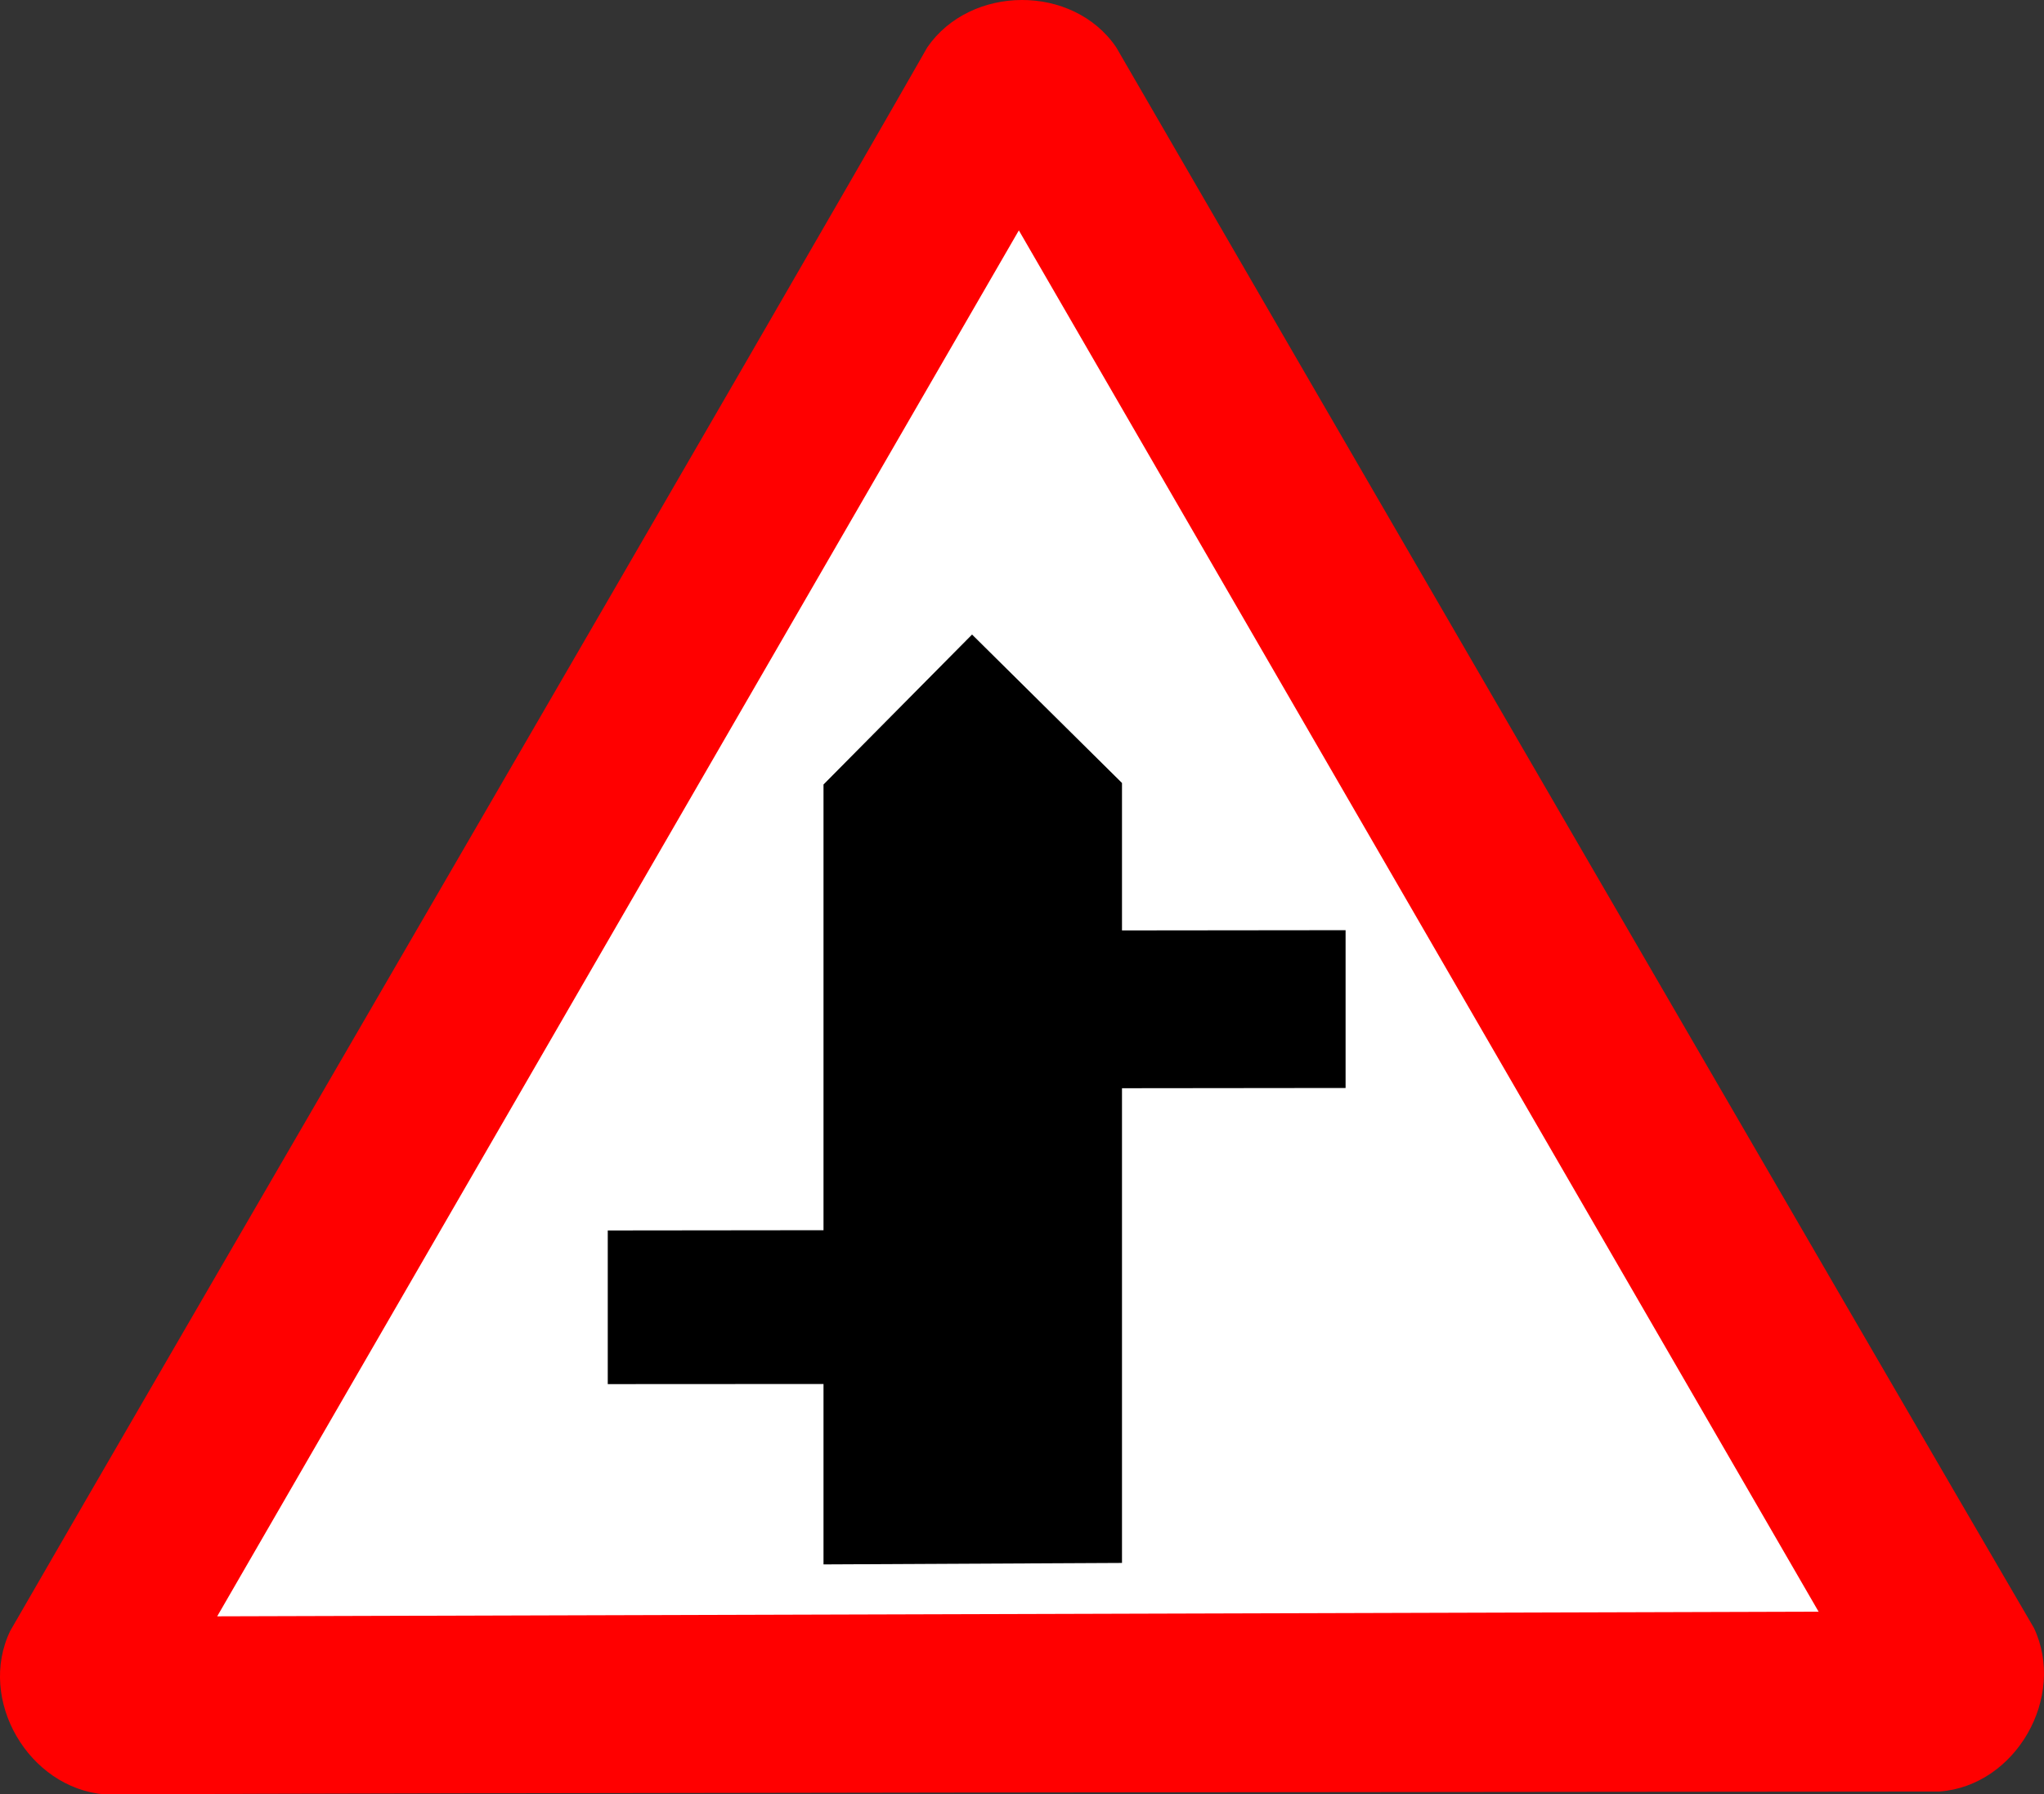<?xml version="1.0" encoding="UTF-8" standalone="no"?>
<svg
    xmlns:inkscape="http://www.inkscape.org/namespaces/inkscape"
    xmlns:rdf="http://www.w3.org/1999/02/22-rdf-syntax-ns#"
    xmlns="http://www.w3.org/2000/svg"
    xmlns:cc="http://creativecommons.org/ns#"
    xmlns:dc="http://purl.org/dc/elements/1.1/"
    xmlns:sodipodi="http://sodipodi.sourceforge.net/DTD/sodipodi-0.dtd"
    xmlns:svg="http://www.w3.org/2000/svg"
    xmlns:ns1="http://sozi.baierouge.fr"
    xmlns:xlink="http://www.w3.org/1999/xlink"
    id="svg1"
    sodipodi:docname="staggered.svg"
    viewBox="0 0 513.39 450.65"
    sodipodi:version="0.32"
    version="1.0"
    inkscape:output_extension="org.inkscape.output.svg.inkscape"
    inkscape:version="0.46"
    sodipodi:docbase="C:\tmp\svg\signs\svg"
  >
  <rect x="0" y="0" width="513.39" height="450.65" fill="#333333" stroke="none"/>
  <sodipodi:namedview
      id="base"
      bordercolor="#666666"
      inkscape:pageshadow="2"
      inkscape:window-width="1024"
      snaptoguides="false"
      pagecolor="#ffffff"
      snaptogrid="false"
      inkscape:zoom="0.61398487"
      inkscape:window-x="44"
      showgrid="false"
      borderopacity="1.0"
      inkscape:current-layer="svg1"
      inkscape:cx="322.38555"
      inkscape:cy="114.35129"
      inkscape:window-y="45"
      inkscape:window-height="721"
      inkscape:pageopacity="0.0"
  />
  <g
      id="g748"
      transform="translate(-129.44 -150.95)"
    >
    <path
        id="path590"
        sodipodi:nodetypes="ccccccc"
        style="fill-rule:evenodd;stroke-width:3pt;fill:#ff0000"
        d="m43.764 733.93c-19.081-1.57-32.074-23.74-23.713-41.09 34.582-60.04 192.42-331.19 230.34-397.69 10.89-15.75 36.59-15.91 47.43 0 34.71 59.97 191.87 330.89 230.51 396.98 8.19 17.31-4.52 39.65-23.72 41.08-69.29 0.07-384.29 0.3-460.85 0.72z"
        transform="translate(111.97 -132.33)"
    />
    <path
        id="path605"
        sodipodi:nodetypes="cccc"
        style="fill-rule:evenodd;stroke-width:3pt;fill:#ffffff"
        d="m72.024 689.21l402.22-1.17-200.87-346.9-201.35 348.07z"
        transform="translate(111.97 -132.33)"
    />
    <path
        id="path746"
        style="fill-rule:evenodd;fill:#000000"
        d="m373.59 310.31l-37.31 37.66v111.94l-54.19 0.06v38.59l54.19-0.03v45.31l74.97-0.37v-119.22l56.16-0.06v-39.63l-56.16 0.06v-37.03l-37.66-37.28z"
    />
  </g
  >
</svg
>

